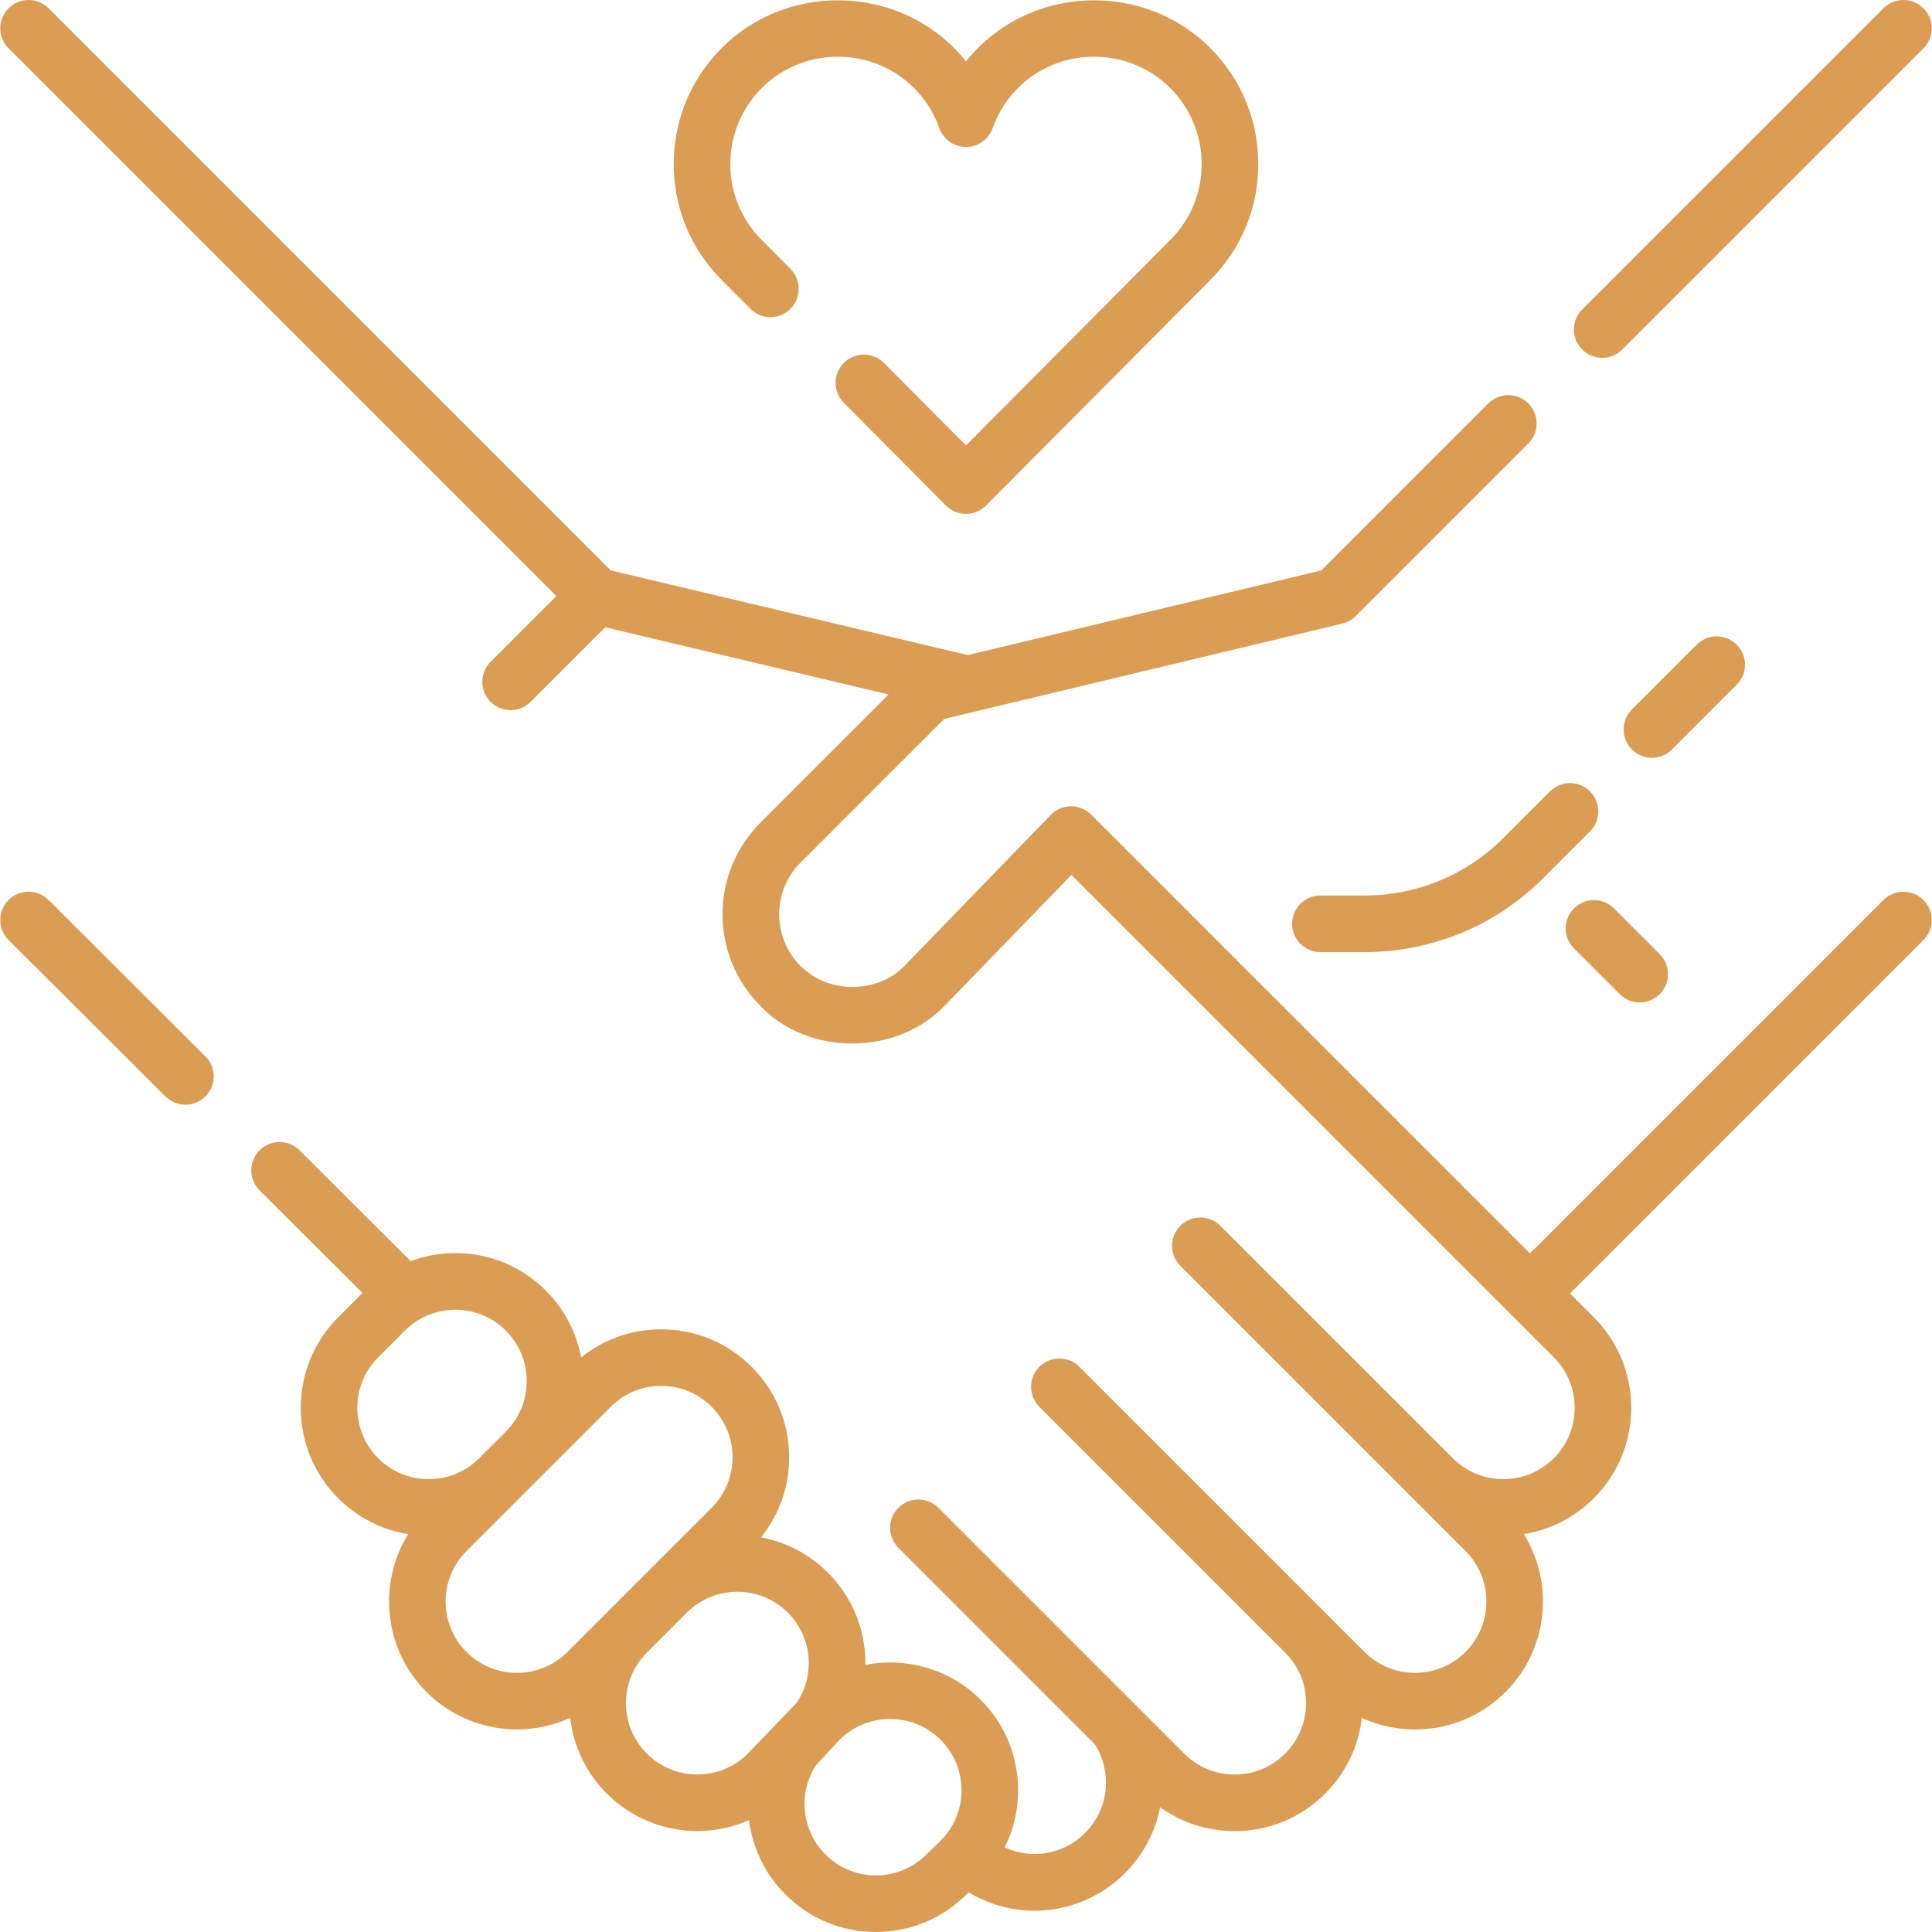 <svg xmlns="http://www.w3.org/2000/svg" xmlns:xlink="http://www.w3.org/1999/xlink" xmlns:svgjs="http://svgjs.com/svgjs" width="512" height="512" x="0" y="0" viewBox="0 0 512 512" style="enable-background:new 0 0 512 512" xml:space="preserve" class=""><g><g><g><path d="m12.865 238.5c-2.934-2.926-7.683-2.918-10.606.015-2.925 2.933-2.919 7.682.015 10.606l41.562 41.449c1.464 1.46 3.38 2.189 5.296 2.189 1.923 0 3.846-.735 5.311-2.204 2.925-2.933 2.919-7.682-.015-10.606z" fill="#da9d53" data-original="#000000"></path><path d="m499.127 238.507-93.665 93.666-116.307-116.307c-1.422-1.421-3.397-2.224-5.363-2.196-2.01.017-3.929.838-5.327 2.281l-38.612 39.858c-6.571 7.097-19.743 8.134-27.681.219-7.572-7.571-7.572-19.892 0-27.463l38.04-38.041 105.492-25.259c1.347-.322 2.578-1.012 3.558-1.99l45.757-45.757c2.929-2.93 2.929-7.678 0-10.607-2.93-2.928-7.678-2.928-10.607 0l-44.259 44.26-93.683 22.431-94.627-22.437-148.97-148.969c-2.93-2.928-7.678-2.928-10.607 0-2.929 2.93-2.929 7.678 0 10.607l145.169 145.168-17.419 17.419c-2.929 2.93-2.929 7.678 0 10.607 1.465 1.464 3.385 2.196 5.304 2.196s3.839-.732 5.304-2.196l19.762-19.763 75.095 17.806-33.916 33.916c-6.501 6.501-10.081 15.145-10.081 24.339s3.58 17.838 10.081 24.339c12.411 13.094 36.064 13.45 49.062-.389l33.311-34.386 116.222 116.223c.003.003 11.614 11.612 11.614 11.612 7.377 7.378 7.378 19.382 0 26.759-7.377 7.38-19.382 7.378-26.759 0l-61.603-61.603c-2.93-2.928-7.678-2.928-10.607 0-2.929 2.93-2.929 7.678 0 10.607l75.571 75.57c7.377 7.378 7.377 19.382 0 26.759-7.377 7.38-19.382 7.379-26.759 0l-75.57-75.57c-2.93-2.928-7.678-2.928-10.607 0-2.929 2.93-2.929 7.678 0 10.607l65.137 65.137c3.574 3.573 5.542 8.325 5.542 13.379 0 5.055-1.968 9.806-5.542 13.38-3.573 3.573-8.324 5.542-13.379 5.542-5.054 0-9.806-1.969-13.379-5.543l-65.137-65.137c-2.93-2.928-7.678-2.928-10.607 0-2.929 2.93-2.929 7.678 0 10.607l52.069 52.069c4.73 7.435 3.693 17.226-2.586 23.503-5.777 5.778-14.291 7.064-21.301 3.808 2.321-4.641 3.554-9.789 3.554-15.142 0-9.059-3.528-17.576-9.936-23.983-8.248-8.247-19.828-11.332-30.561-9.248.002-.153.017-.305.017-.458 0-9.059-3.529-17.576-9.938-23.984-5.015-5.014-11.222-8.123-17.718-9.335 4.828-6 7.457-13.405 7.457-21.216 0-9.062-3.529-17.58-9.936-23.986s-14.926-9.936-23.986-9.936c-7.81 0-15.214 2.628-21.212 7.454-1.212-6.495-4.321-12.702-9.334-17.717-6.407-6.406-14.926-9.936-23.987-9.936-4.109 0-8.104.733-11.844 2.124l-29.453-29.374c-2.934-2.926-7.683-2.918-10.606.015-2.925 2.933-2.919 7.682.015 10.606l27.27 27.197-6.437 6.438c-13.225 13.226-13.225 34.746 0 47.972 5.106 5.105 11.554 8.375 18.547 9.497-8.095 13.077-6.485 30.501 4.85 41.836v.001c6.613 6.612 15.3 9.919 23.986 9.919 4.821 0 9.641-1.022 14.107-3.059.866 7.58 4.231 14.597 9.706 20.067 6.614 6.613 15.302 9.92 23.988 9.92 4.67 0 9.337-.965 13.686-2.876.926 7.249 4.179 14.218 9.654 19.694 6.402 6.409 14.92 9.939 23.981 9.939 9.039 0 17.539-3.513 23.941-9.892l.649-.629c5.373 3.25 11.416 4.875 17.458 4.875 8.678 0 17.347-3.341 23.989-9.983 4.903-4.903 8.027-11.005 9.291-17.435 5.719 4.109 12.56 6.327 19.741 6.327 9.062 0 17.58-3.529 23.985-9.936 5.474-5.473 8.847-12.487 9.713-20.064 12.516 5.705 27.807 3.414 38.088-6.868 11.337-11.338 12.956-28.771 4.854-41.85 6.794-1.096 13.316-4.257 18.544-9.483 13.225-13.226 13.225-34.746-.001-47.973l-6.31-6.309 93.665-93.665c2.929-2.93 2.929-7.678 0-10.607-2.93-2.925-7.678-2.925-10.607.002zm-398.9 121.19 7.069-7.069c3.688-3.689 8.533-5.533 13.38-5.533 4.845 0 9.69 1.845 13.379 5.532 7.374 7.375 7.376 19.372.01 26.75l-7.079 7.078c-7.377 7.38-19.382 7.378-26.759 0-7.377-7.377-7.377-19.381 0-26.758zm23.398 78.092c-7.377-7.377-7.377-19.381 0-26.758l38.206-38.206c3.573-3.573 8.324-5.542 13.379-5.542 5.054 0 9.806 1.969 13.38 5.543 3.573 3.573 5.542 8.324 5.542 13.379 0 5.054-1.969 9.806-5.543 13.379l-38.205 38.205c-7.377 7.378-19.382 7.378-26.759 0zm47.796 26.924c-3.573-3.569-5.541-8.317-5.541-13.37 0-5.049 1.966-9.796 5.534-13.37l10.628-10.628c3.688-3.677 8.523-5.516 13.363-5.516 4.846 0 9.692 1.846 13.381 5.534 3.575 3.574 5.544 8.325 5.544 13.377 0 3.777-1.103 7.392-3.183 10.487l-12.961 13.489c-7.378 7.379-19.385 7.377-26.765-.003zm74.085 26.744c-3.574 3.574-8.326 5.543-13.38 5.543-5.052 0-9.801-1.968-13.372-5.544-6.3-6.3-7.343-16.135-2.565-23.571l6.197-6.72.329-.314c7.372-7.159 19.284-7.066 26.552.203 3.574 3.574 5.543 8.324 5.543 13.376 0 5.157-2.041 9.98-5.736 13.572l-3.48 3.37c-.031.027-.06.055-.088.085z" fill="#da9d53" data-original="#000000"></path><path d="m424.598 94.831c1.919 0 3.839-.732 5.304-2.196l79.832-79.831c2.929-2.93 2.929-7.678 0-10.607-2.93-2.927-7.678-2.929-10.607 0l-79.832 79.831c-2.929 2.93-2.929 7.678 0 10.607 1.465 1.463 3.383 2.196 5.303 2.196z" fill="#da9d53" data-original="#000000"></path><path d="m460.25 181.453c2.929-2.93 2.929-7.678 0-10.607-2.93-2.928-7.678-2.928-10.607 0l-17.168 17.168c-2.929 2.93-2.929 7.678 0 10.607 1.465 1.464 3.385 2.196 5.304 2.196s3.839-.732 5.304-2.196z" fill="#da9d53" data-original="#000000"></path><path d="m361.573 237.321h-11.654c-4.143 0-7.5 3.357-7.5 7.5s3.357 7.5 7.5 7.5h11.654c17.934 0 34.792-6.983 47.471-19.662l12.325-12.325c2.929-2.93 2.929-7.678 0-10.607-2.93-2.928-7.678-2.928-10.607 0l-12.325 12.326c-9.846 9.845-22.937 15.268-36.864 15.268z" fill="#da9d53" data-original="#000000"></path><path d="m417.121 240.734c-2.93 2.929-2.93 7.678-.001 10.606l12.118 12.119c1.465 1.465 3.384 2.197 5.304 2.197 1.919 0 3.839-.732 5.303-2.196 2.93-2.929 2.93-7.678.001-10.606l-12.118-12.119c-2.929-2.929-7.678-2.93-10.607-.001z" fill="#da9d53" data-original="#000000"></path><path d="m198.844 81.833c2.921 2.938 7.67 2.952 10.606.032 2.938-2.921 2.952-7.669.032-10.606l-7.587-7.633c-5.559-5.558-8.521-12.948-8.343-20.81.179-7.855 3.485-15.111 9.312-20.431 10.665-9.736 27.438-9.813 38.184-.173 3.627 3.253 6.277 7.201 7.88 11.735 1.059 2.998 3.893 5.002 7.071 5.002s6.013-2.004 7.071-5.002c1.603-4.534 4.253-8.482 7.88-11.735 10.745-9.64 27.518-9.563 38.184.173 5.826 5.319 9.133 12.575 9.312 20.431.179 7.861-2.784 15.252-8.357 20.825l-54.088 54.404-21.742-21.873c-2.92-2.938-7.669-2.951-10.606-.032-2.938 2.92-2.952 7.669-.032 10.606l27.061 27.225c1.408 1.416 3.322 2.213 5.319 2.213s3.911-.796 5.318-2.212l59.393-59.739c8.482-8.483 13.004-19.762 12.731-31.758-.272-11.991-5.313-23.06-14.194-31.168-16.287-14.866-41.899-14.98-58.313-.261-1.79 1.605-3.44 3.353-4.936 5.219-1.495-1.866-3.146-3.613-4.936-5.219-16.411-14.719-42.023-14.606-58.313.261-8.881 8.108-13.922 19.177-14.194 31.168-.272 11.996 4.249 23.274 12.716 31.741z" fill="#da9d53" data-original="#000000"></path></g></g></g></svg>